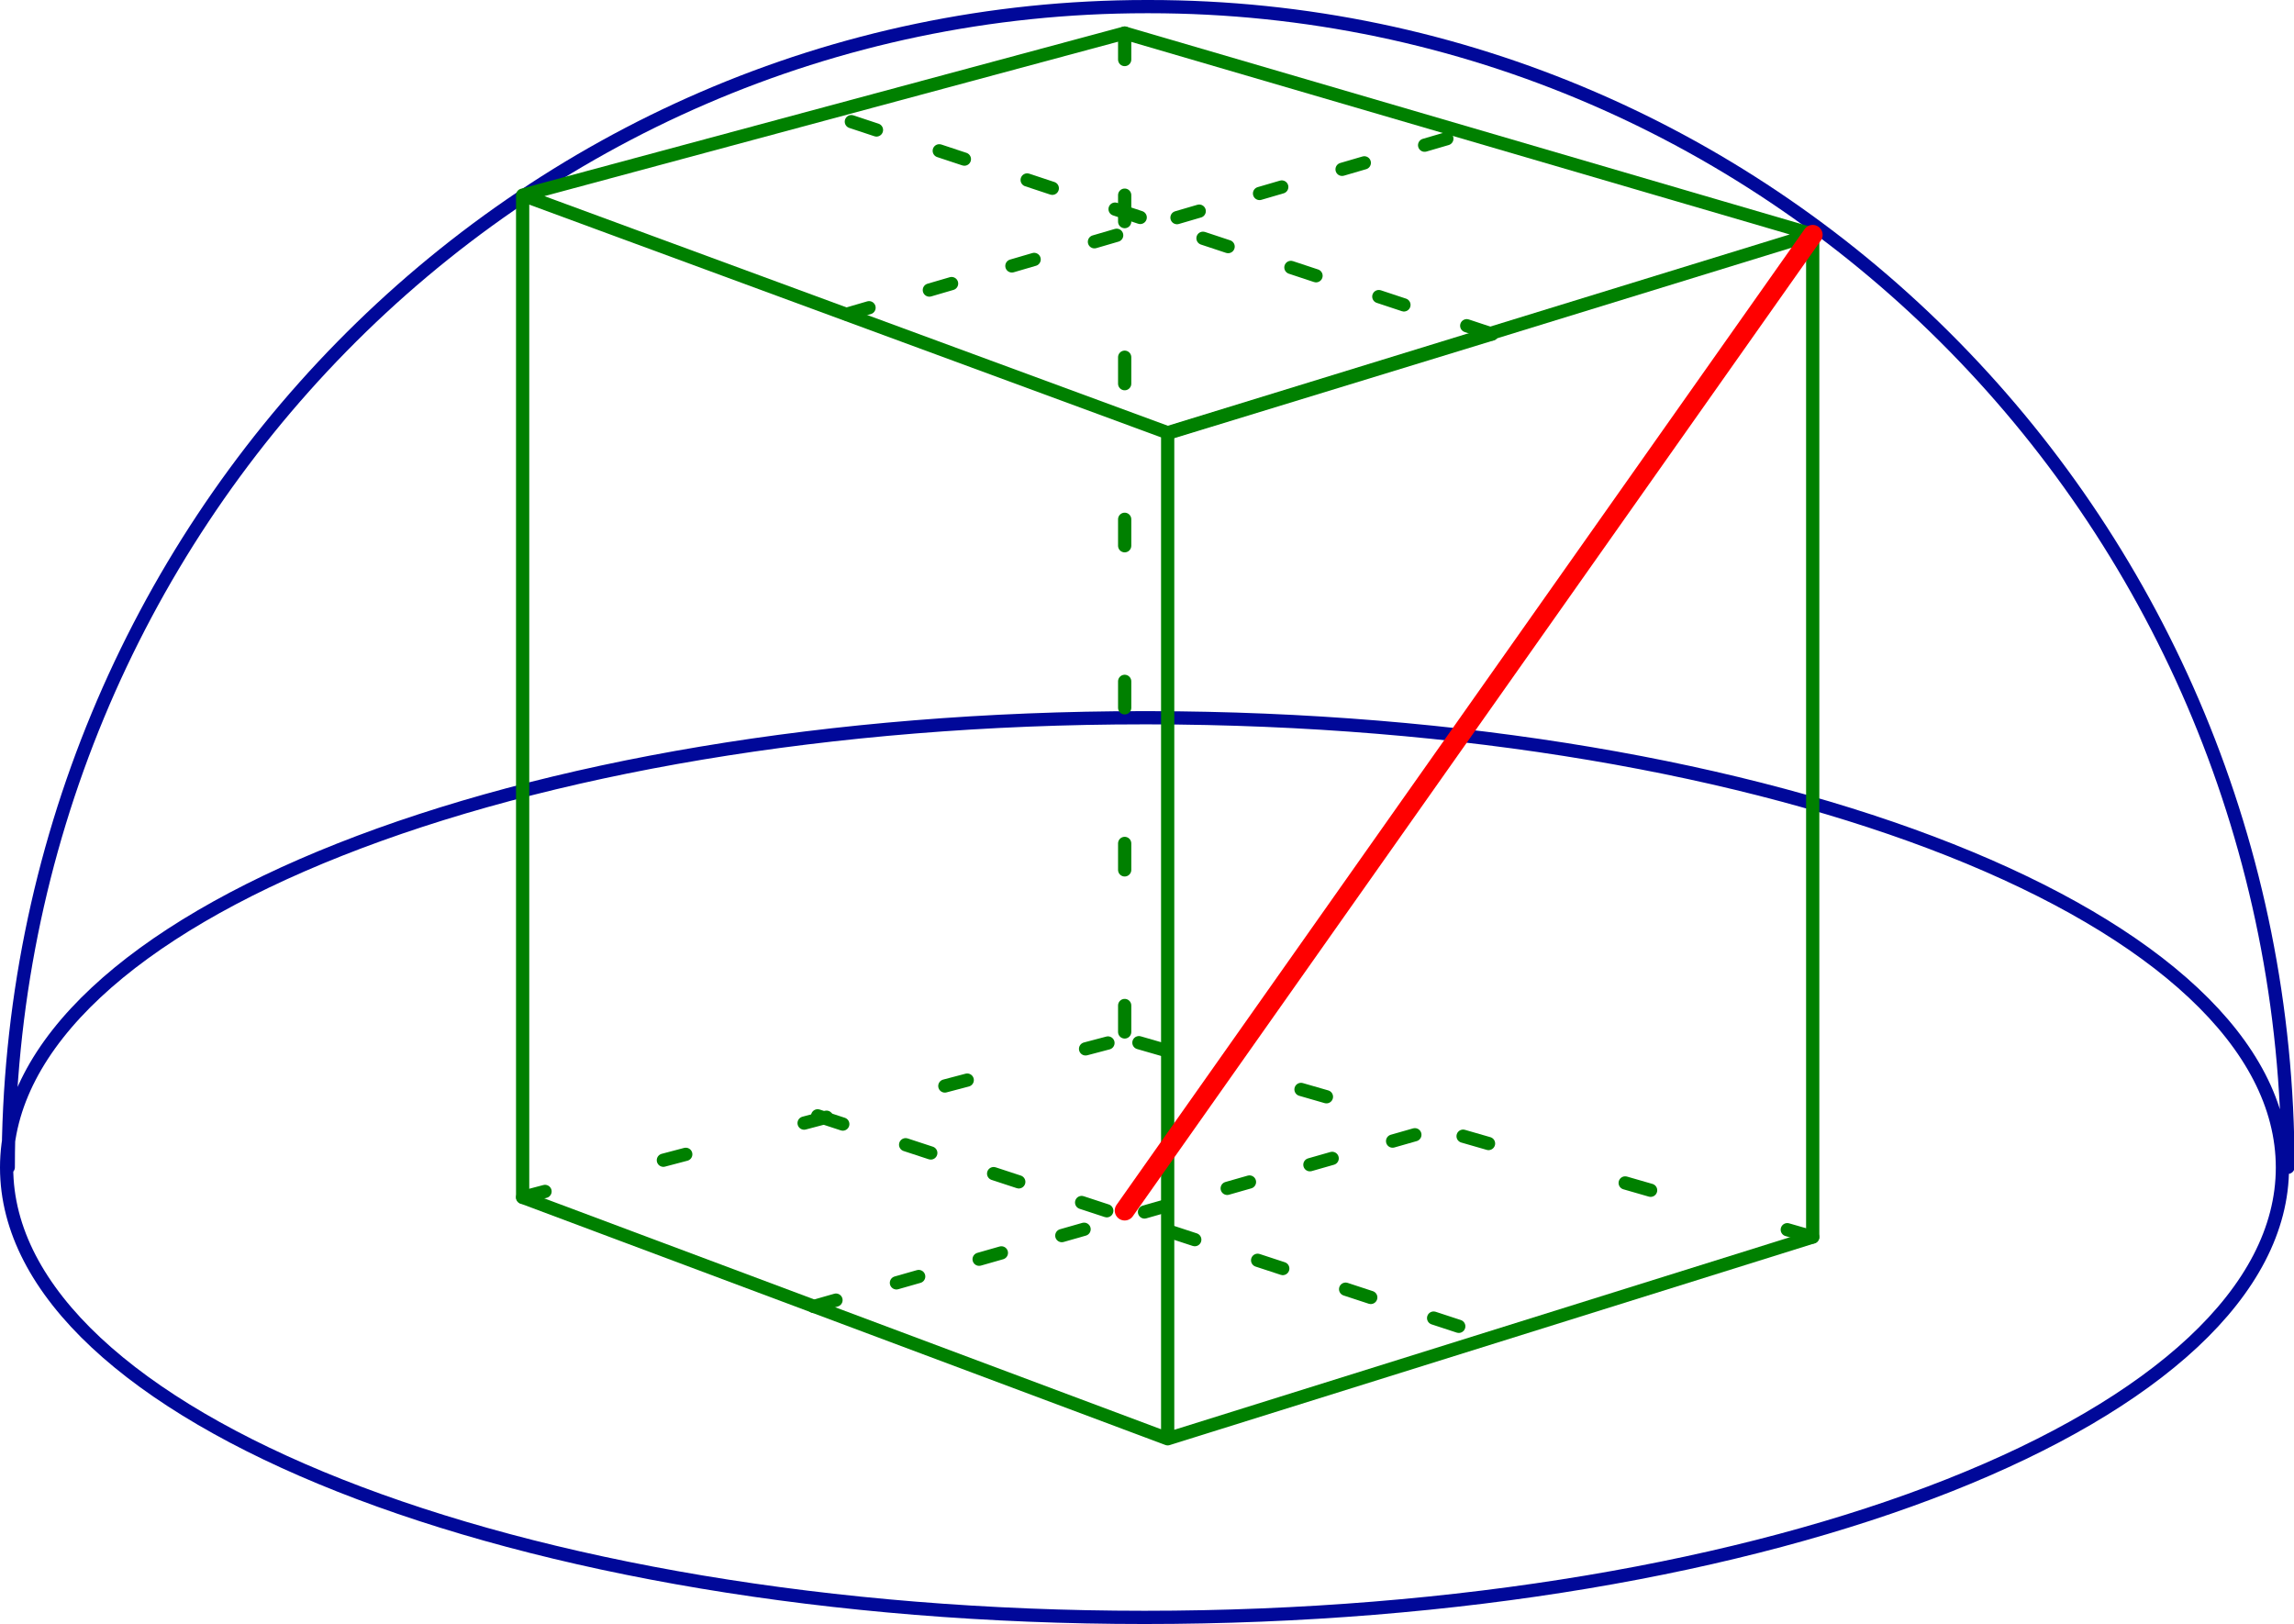 <svg xmlns="http://www.w3.org/2000/svg" viewBox="0 0 166.44 117.84"><defs><style>.cls-1,.cls-2,.cls-3,.cls-4,.cls-5,.cls-6,.cls-7,.cls-8{fill:none;stroke-linecap:round;stroke-linejoin:round;}.cls-1{stroke:#000899;}.cls-1,.cls-2,.cls-3,.cls-4,.cls-5,.cls-6,.cls-8{stroke-width:0.96px;}.cls-2,.cls-3,.cls-4,.cls-5,.cls-6,.cls-8{stroke:green;}.cls-3{stroke-dasharray:1.92 10.32;}.cls-4{stroke-dasharray:1.68 8.88;}.cls-5{stroke-dasharray:1.68 4.56;}.cls-6{stroke-dasharray:1.92 4.8;}.cls-7{stroke:red;stroke-width:1.44px;}.cls-8{stroke-dasharray:1.92 9.84;}</style></defs><g id="Ebene_2" data-name="Ebene 2"><g id="Ebene_1-2" data-name="Ebene 1"><path class="cls-1" d="M83.34,52.08c45.48.07,82.26,14.66,82.26,32.64s-37,32.64-82.56,32.64S.48,102.74.48,84.72,37.47,52.08,83,52.08h.3M83.28.48h-.09C37.6.48.6,38.21.6,84.7v0M83.28.48h.09C129,.48,166,38.21,166,84.7v0"/><path class="cls-2" d="M37.92,14.16,81.6,2.4m3.12,29L131.52,17m0,0L81.6,2.4m3.12,29L37.92,14.16m46.8,90.24L37.92,86.88m0,0V14.16m46.8,90.24v-73m0,73,46.8-14.64m0,0V17"/><line class="cls-3" x1="131.52" y1="89.76" x2="81.6" y2="75.36"/><line class="cls-4" x1="37.92" y1="86.88" x2="81.6" y2="75.36"/><line class="cls-5" x1="61.44" y1="22.8" x2="106.56" y2="9.6"/><line class="cls-2" x1="84.72" y1="31.44" x2="108.24" y2="24.24"/><line class="cls-6" x1="108.24" y1="24.24" x2="59.76" y2="8.16"/><line class="cls-7" x1="131.52" y1="17.04" x2="81.6" y2="87.84"/><line class="cls-8" x1="81.6" y1="2.4" x2="81.6" y2="75.36"/><line class="cls-5" x1="59.04" y1="94.8" x2="104.4" y2="81.84"/><line class="cls-6" x1="105.84" y1="96.24" x2="57.6" y2="80.4"/></g></g></svg>